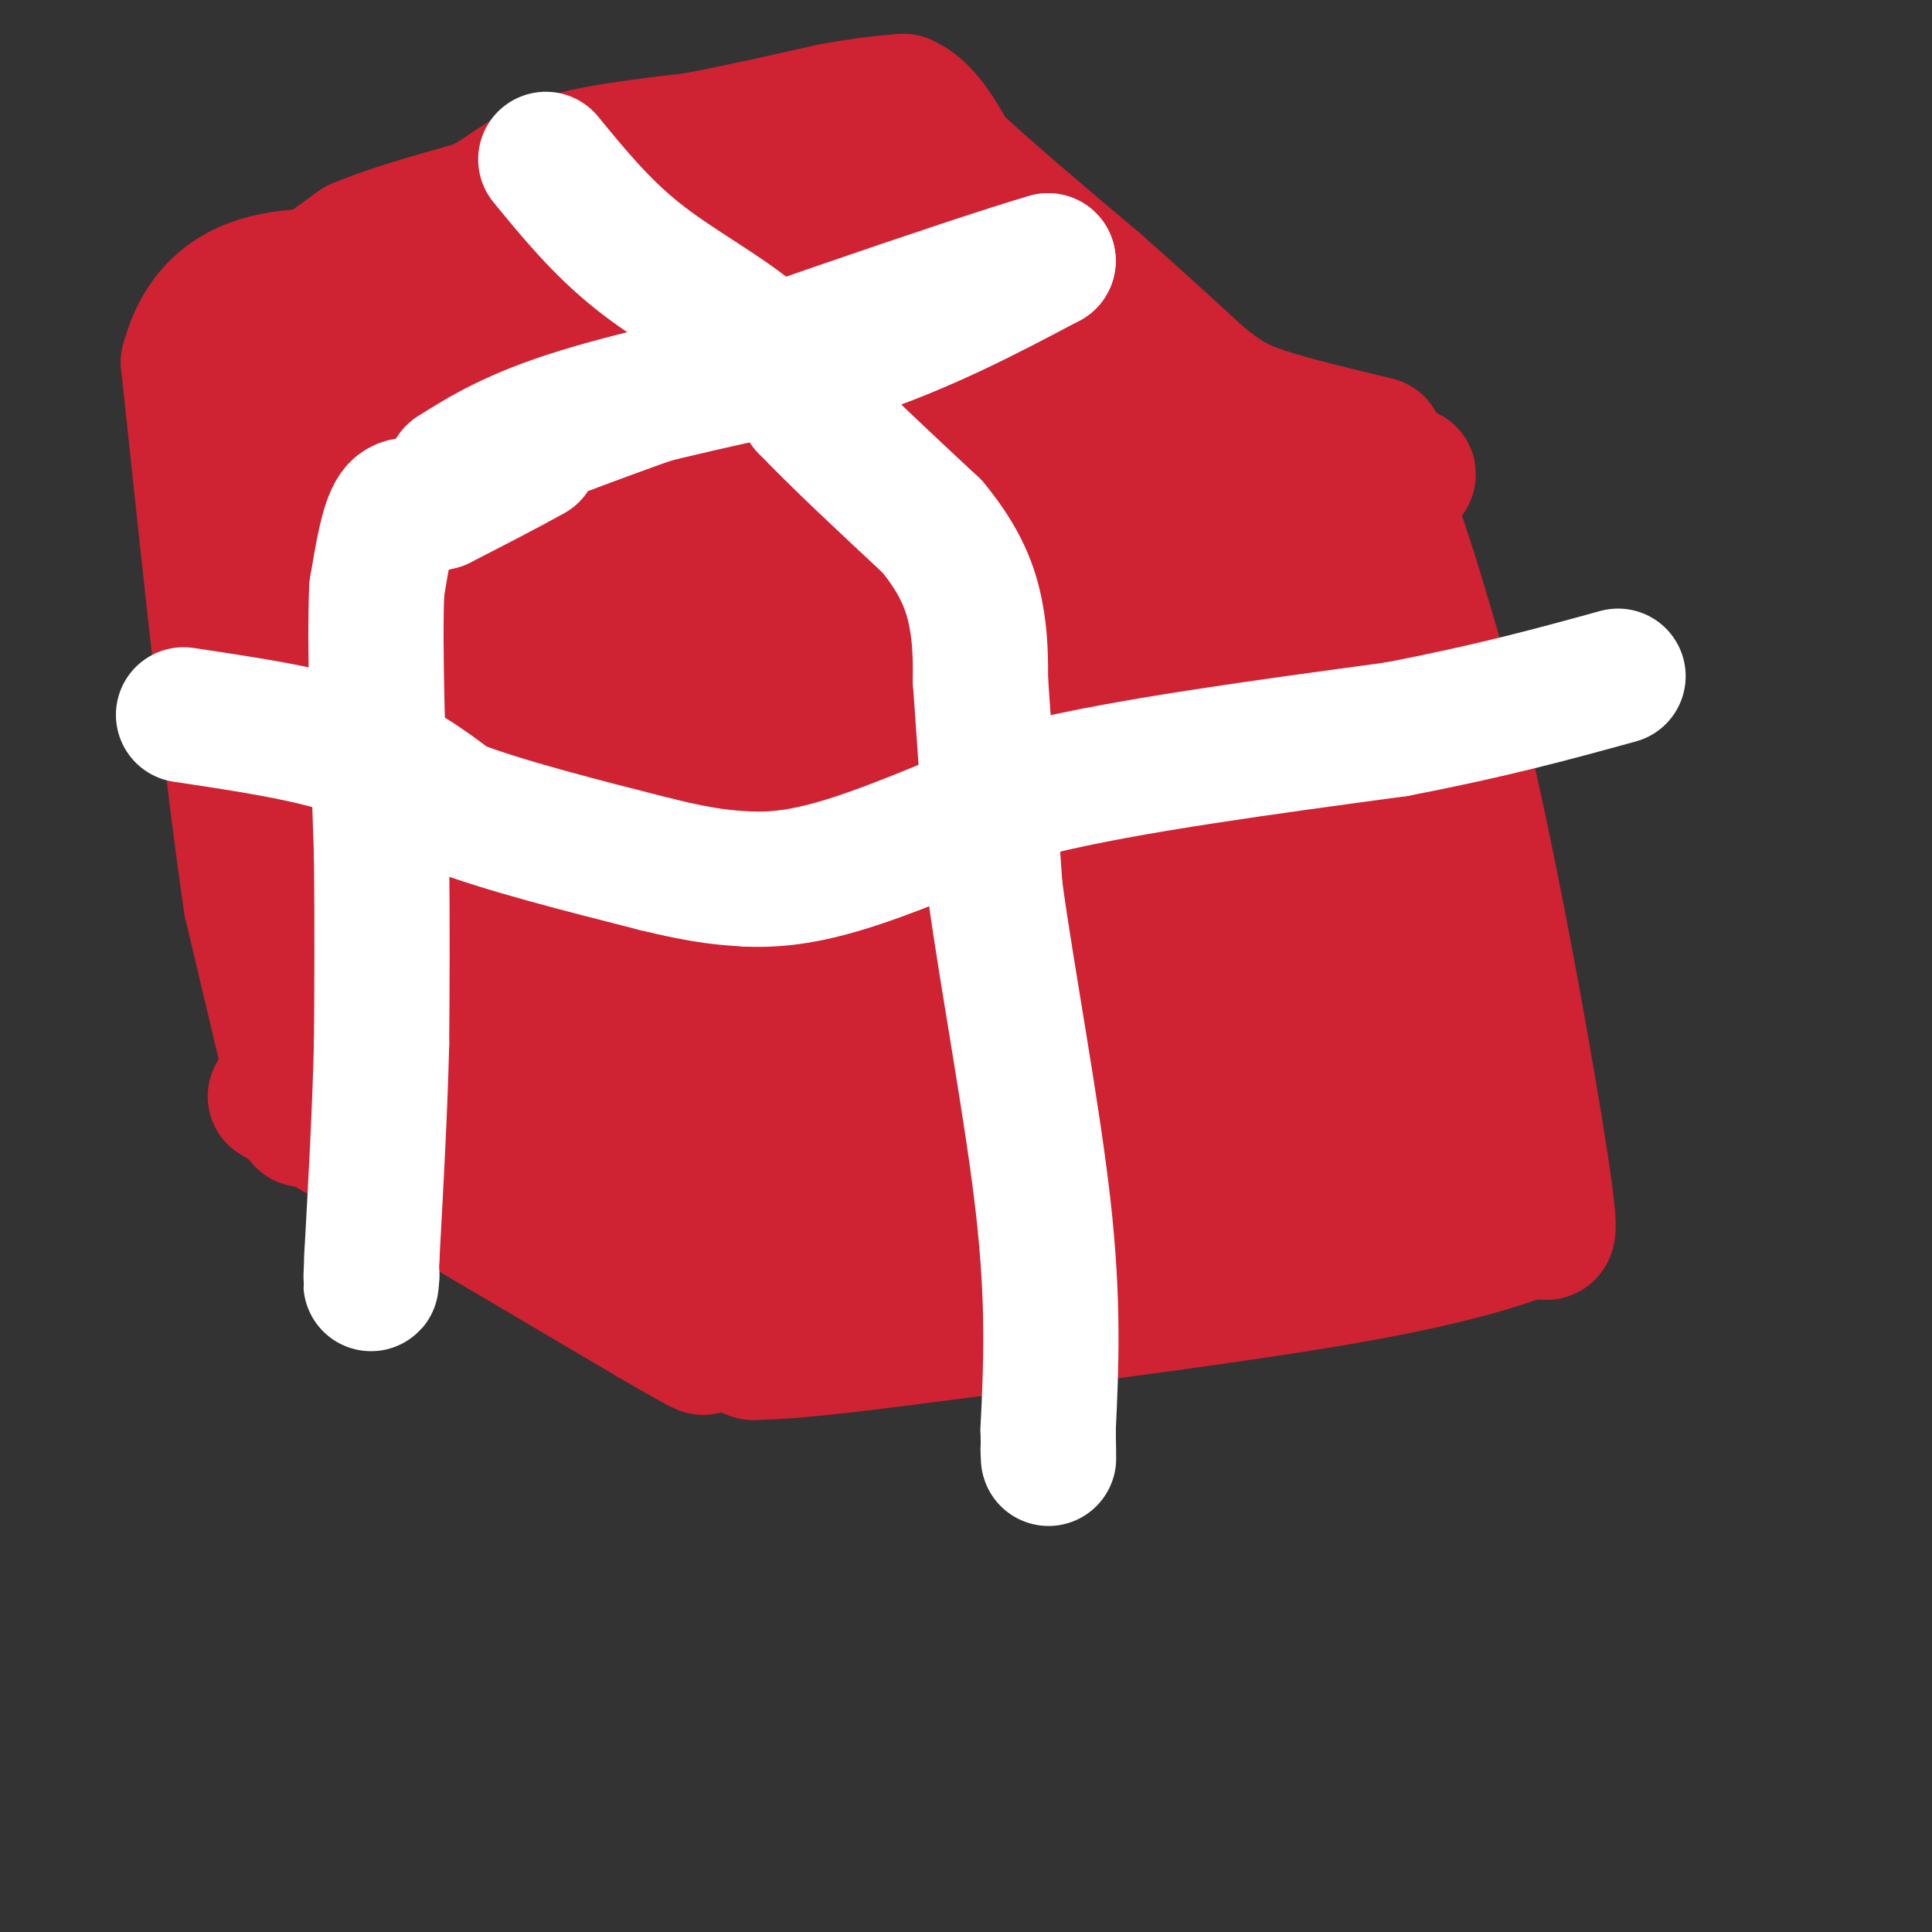 <svg viewBox='0 0 400 400' version='1.1' xmlns='http://www.w3.org/2000/svg' xmlns:xlink='http://www.w3.org/1999/xlink'><rect x="0" y="0" width="400" height="400" fill="#333333" stroke="none"/><g fill='none' stroke='#cf2233' stroke-width='28' stroke-linecap='round' stroke-linejoin='round'><path d='M131,121c0.000,0.000 11.000,85.000 11,85'/><path d='M142,206c3.000,22.500 5.000,36.250 7,50'/><path d='M133,116c0.000,0.000 145.000,-16.000 145,-16'/><path d='M278,100c23.667,-2.655 10.333,-1.292 5,-3c-5.333,-1.708 -2.667,-6.488 2,3c4.667,9.488 11.333,33.244 18,57'/><path d='M303,157c6.369,27.060 13.292,66.208 16,84c2.708,17.792 1.202,14.226 0,13c-1.202,-1.226 -2.101,-0.113 -3,1'/><path d='M316,255c-4.333,1.578 -13.667,5.022 -36,9c-22.333,3.978 -57.667,8.489 -93,13'/><path d='M187,277c-20.667,2.667 -25.833,2.833 -31,3'/><path d='M156,280c-5.333,-1.500 -3.167,-6.750 -1,-12'/><path d='M178,39c0.000,0.000 18.000,73.000 18,73'/><path d='M196,112c5.000,25.667 8.500,53.333 12,81'/><path d='M208,193c0.311,14.378 -4.911,9.822 -25,12c-20.089,2.178 -55.044,11.089 -90,20'/><path d='M93,225c-19.333,3.667 -22.667,2.833 -26,2'/><path d='M67,227c-4.711,2.622 -3.489,8.178 -5,2c-1.511,-6.178 -5.756,-24.089 -10,-42'/><path d='M52,187c-3.833,-25.667 -8.417,-68.833 -13,-112'/><path d='M39,75c5.667,-21.333 26.333,-18.667 47,-16'/><path d='M86,59c15.444,-4.844 30.556,-8.956 46,-12c15.444,-3.044 31.222,-5.022 47,-7'/><path d='M179,40c11.178,2.067 15.622,10.733 25,18c9.378,7.267 23.689,13.133 38,19'/><path d='M242,77c11.167,5.833 20.083,10.917 29,16'/><path d='M131,116c-5.511,-0.556 -11.022,-1.111 -17,-6c-5.978,-4.889 -12.422,-14.111 -21,-20c-8.578,-5.889 -19.289,-8.444 -30,-11'/><path d='M63,79c-6.667,-2.833 -8.333,-4.417 -10,-6'/><path d='M57,227c0.000,0.000 78.000,46.000 78,46'/><path d='M135,273c14.333,8.333 11.167,6.167 8,4'/><path d='M203,208c10.667,1.000 21.333,2.000 39,7c17.667,5.000 42.333,14.000 67,23'/></g>
<g fill='none' stroke='#ffffff' stroke-width='6' stroke-linecap='round' stroke-linejoin='round'><path d='M108,234c0.000,0.000 -8.000,-7.000 -8,-7'/><path d='M100,227c-4.333,-3.000 -11.167,-7.000 -18,-11'/><path d='M82,216c-3.867,-2.556 -4.533,-3.444 -4,-4c0.533,-0.556 2.267,-0.778 4,-1'/><path d='M82,211c5.167,-0.667 16.083,-1.833 27,-3'/><path d='M109,208c6.333,-1.333 8.667,-3.167 11,-5'/><path d='M120,203c1.833,2.667 0.917,11.833 0,21'/><path d='M120,224c0.000,3.833 0.000,2.917 0,2'/></g>
<g fill='none' stroke='#cf2233' stroke-width='28' stroke-linecap='round' stroke-linejoin='round'><path d='M61,90c0.000,0.000 7.000,111.000 7,111'/><path d='M68,201c0.022,19.622 -3.422,13.178 2,15c5.422,1.822 19.711,11.911 34,22'/><path d='M104,238c10.844,7.422 20.956,14.978 25,14c4.044,-0.978 2.022,-10.489 0,-20'/><path d='M129,232c-0.356,-16.178 -1.244,-46.622 -3,-66c-1.756,-19.378 -4.378,-27.689 -7,-36'/><path d='M119,130c0.214,-5.571 4.250,-1.500 -4,-6c-8.250,-4.500 -28.786,-17.571 -37,-22c-8.214,-4.429 -4.107,-0.214 0,4'/><path d='M78,106c-1.810,23.821 -6.333,81.375 -9,103c-2.667,21.625 -3.476,7.321 1,4c4.476,-3.321 14.238,4.339 24,12'/><path d='M94,225c5.289,0.133 6.511,-5.533 8,-22c1.489,-16.467 3.244,-43.733 5,-71'/><path d='M107,132c-4.244,-6.911 -17.356,11.311 -24,29c-6.644,17.689 -6.822,34.844 -7,52'/><path d='M82,156c1.667,-4.778 3.333,-9.556 7,-15c3.667,-5.444 9.333,-11.556 19,-17c9.667,-5.444 23.333,-10.222 37,-15'/><path d='M145,109c4.000,-2.667 -4.500,-1.833 -13,-1'/><path d='M132,108c-4.733,-1.222 -10.067,-3.778 -15,-9c-4.933,-5.222 -9.467,-13.111 -14,-21'/><path d='M103,78c-4.798,-3.726 -9.792,-2.542 -2,-3c7.792,-0.458 28.369,-2.560 43,-6c14.631,-3.440 23.315,-8.220 32,-13'/><path d='M176,56c9.595,-3.524 17.583,-5.833 21,-4c3.417,1.833 2.262,7.810 5,13c2.738,5.190 9.369,9.595 16,14'/><path d='M218,79c3.286,3.714 3.500,6.000 7,7c3.500,1.000 10.286,0.714 -2,2c-12.286,1.286 -43.643,4.143 -75,7'/><path d='M148,95c-17.356,2.244 -23.244,4.356 -18,2c5.244,-2.356 21.622,-9.178 38,-16'/><path d='M168,81c8.333,-3.000 10.167,-2.500 12,-2'/><path d='M152,100c0.000,0.000 1.000,44.000 1,44'/><path d='M153,144c3.333,26.333 11.167,70.167 19,114'/><path d='M172,258c3.622,15.822 3.178,-1.622 5,-8c1.822,-6.378 5.911,-1.689 10,3'/><path d='M187,253c2.607,-0.440 4.125,-3.042 6,1c1.875,4.042 4.107,14.726 0,-3c-4.107,-17.726 -14.554,-63.863 -25,-110'/><path d='M168,141c-8.378,-25.156 -16.822,-33.044 -8,-35c8.822,-1.956 34.911,2.022 61,6'/><path d='M221,112c16.000,1.333 25.500,1.667 35,2'/><path d='M256,114c7.155,-1.595 7.542,-6.583 9,0c1.458,6.583 3.988,24.738 8,40c4.012,15.262 9.506,27.631 15,40'/><path d='M288,194c4.738,14.702 9.083,31.458 11,39c1.917,7.542 1.405,5.869 0,6c-1.405,0.131 -3.702,2.065 -6,4'/><path d='M293,243c-13.167,2.167 -43.083,5.583 -73,9'/><path d='M220,252c-13.400,1.889 -10.400,2.111 -11,-6c-0.600,-8.111 -4.800,-24.556 -9,-41'/><path d='M200,205c-5.400,-15.933 -14.400,-35.267 -18,-48c-3.600,-12.733 -1.800,-18.867 0,-25'/><path d='M182,132c-1.689,-4.689 -5.911,-3.911 4,-4c9.911,-0.089 33.956,-1.044 58,-2'/><path d='M244,126c9.560,-1.905 4.458,-5.667 5,2c0.542,7.667 6.726,26.762 16,45c9.274,18.238 21.637,35.619 34,53'/><path d='M299,226c2.935,7.338 -6.729,-0.817 -11,-5c-4.271,-4.183 -3.150,-4.396 -9,4c-5.850,8.396 -18.671,25.399 -26,33c-7.329,7.601 -9.164,5.801 -11,4'/><path d='M242,262c-3.071,0.274 -5.250,-1.042 -12,-5c-6.750,-3.958 -18.071,-10.560 -23,-24c-4.929,-13.440 -3.464,-33.720 -2,-54'/><path d='M205,179c0.089,-12.978 1.311,-18.422 3,-23c1.689,-4.578 3.844,-8.289 6,-12'/><path d='M214,144c5.822,-5.733 17.378,-14.067 22,-2c4.622,12.067 2.311,44.533 0,77'/><path d='M236,219c-6.083,-15.024 -21.292,-91.083 -27,-97c-5.708,-5.917 -1.917,58.310 1,91c2.917,32.690 4.958,33.845 7,35'/><path d='M217,248c3.452,3.393 8.583,-5.625 15,-25c6.417,-19.375 14.119,-49.107 16,-46c1.881,3.107 -2.060,39.054 -6,75'/><path d='M242,252c-0.578,7.400 0.978,-11.600 6,-23c5.022,-11.400 13.511,-15.200 22,-19'/><path d='M270,210c6.333,-17.000 11.167,-50.000 16,-83'/><path d='M63,59c0.000,0.000 11.000,-8.000 11,-8'/><path d='M74,51c6.000,-2.667 15.500,-5.333 25,-8'/><path d='M99,43c6.156,-3.022 9.044,-6.578 16,-9c6.956,-2.422 17.978,-3.711 29,-5'/><path d='M144,29c9.500,-1.833 18.750,-3.917 28,-6'/><path d='M172,23c7.167,-1.333 11.083,-1.667 15,-2'/><path d='M187,21c4.167,1.667 7.083,6.833 10,12'/><path d='M197,33c6.667,6.333 18.333,16.167 30,26'/><path d='M227,59c8.500,7.500 14.750,13.250 21,19'/><path d='M248,78c5.356,4.467 8.244,6.133 14,8c5.756,1.867 14.378,3.933 23,6'/></g>
<g fill='none' stroke='#ffffff' stroke-width='28' stroke-linecap='round' stroke-linejoin='round'><path d='M94,98c6.250,-3.917 12.500,-7.833 26,-12c13.500,-4.167 34.250,-8.583 55,-13'/><path d='M175,73c16.167,-5.333 29.083,-12.167 42,-19'/><path d='M217,54c-14.311,4.067 -71.089,23.733 -96,33c-24.911,9.267 -17.956,8.133 -11,7'/><path d='M110,94c-5.000,2.833 -12.000,6.417 -19,10'/><path d='M91,104c-4.778,1.289 -7.222,-0.489 -9,2c-1.778,2.489 -2.889,9.244 -4,16'/><path d='M78,122c-0.500,11.833 0.250,33.417 1,55'/><path d='M79,177c0.167,15.667 0.083,27.333 0,39'/><path d='M79,216c-0.333,13.833 -1.167,28.917 -2,44'/><path d='M77,260c-0.333,8.000 -0.167,6.000 0,4'/><path d='M38,148c12.833,1.917 25.667,3.833 35,7c9.333,3.167 15.167,7.583 21,12'/><path d='M94,167c10.500,4.000 26.250,8.000 42,12'/><path d='M136,179c10.167,2.500 14.583,2.750 19,3'/><path d='M155,182c6.422,0.244 12.978,-0.644 23,-4c10.022,-3.356 23.511,-9.178 37,-15'/><path d='M215,163c18.500,-4.500 46.250,-8.250 74,-12'/><path d='M289,151c20.000,-3.833 33.000,-7.417 46,-11'/><path d='M113,33c5.733,7.000 11.467,14.000 19,20c7.533,6.000 16.867,11.000 23,16c6.133,5.000 9.067,10.000 12,15'/><path d='M167,84c6.333,6.667 16.167,15.833 26,25'/><path d='M193,109c6.000,7.267 8.000,12.933 9,18c1.000,5.067 1.000,9.533 1,14'/><path d='M203,141c0.667,9.500 1.833,26.250 3,43'/><path d='M206,184c2.644,19.311 7.756,46.089 10,66c2.244,19.911 1.622,32.956 1,46'/><path d='M217,296c0.167,8.333 0.083,6.167 0,4'/></g>
</svg>